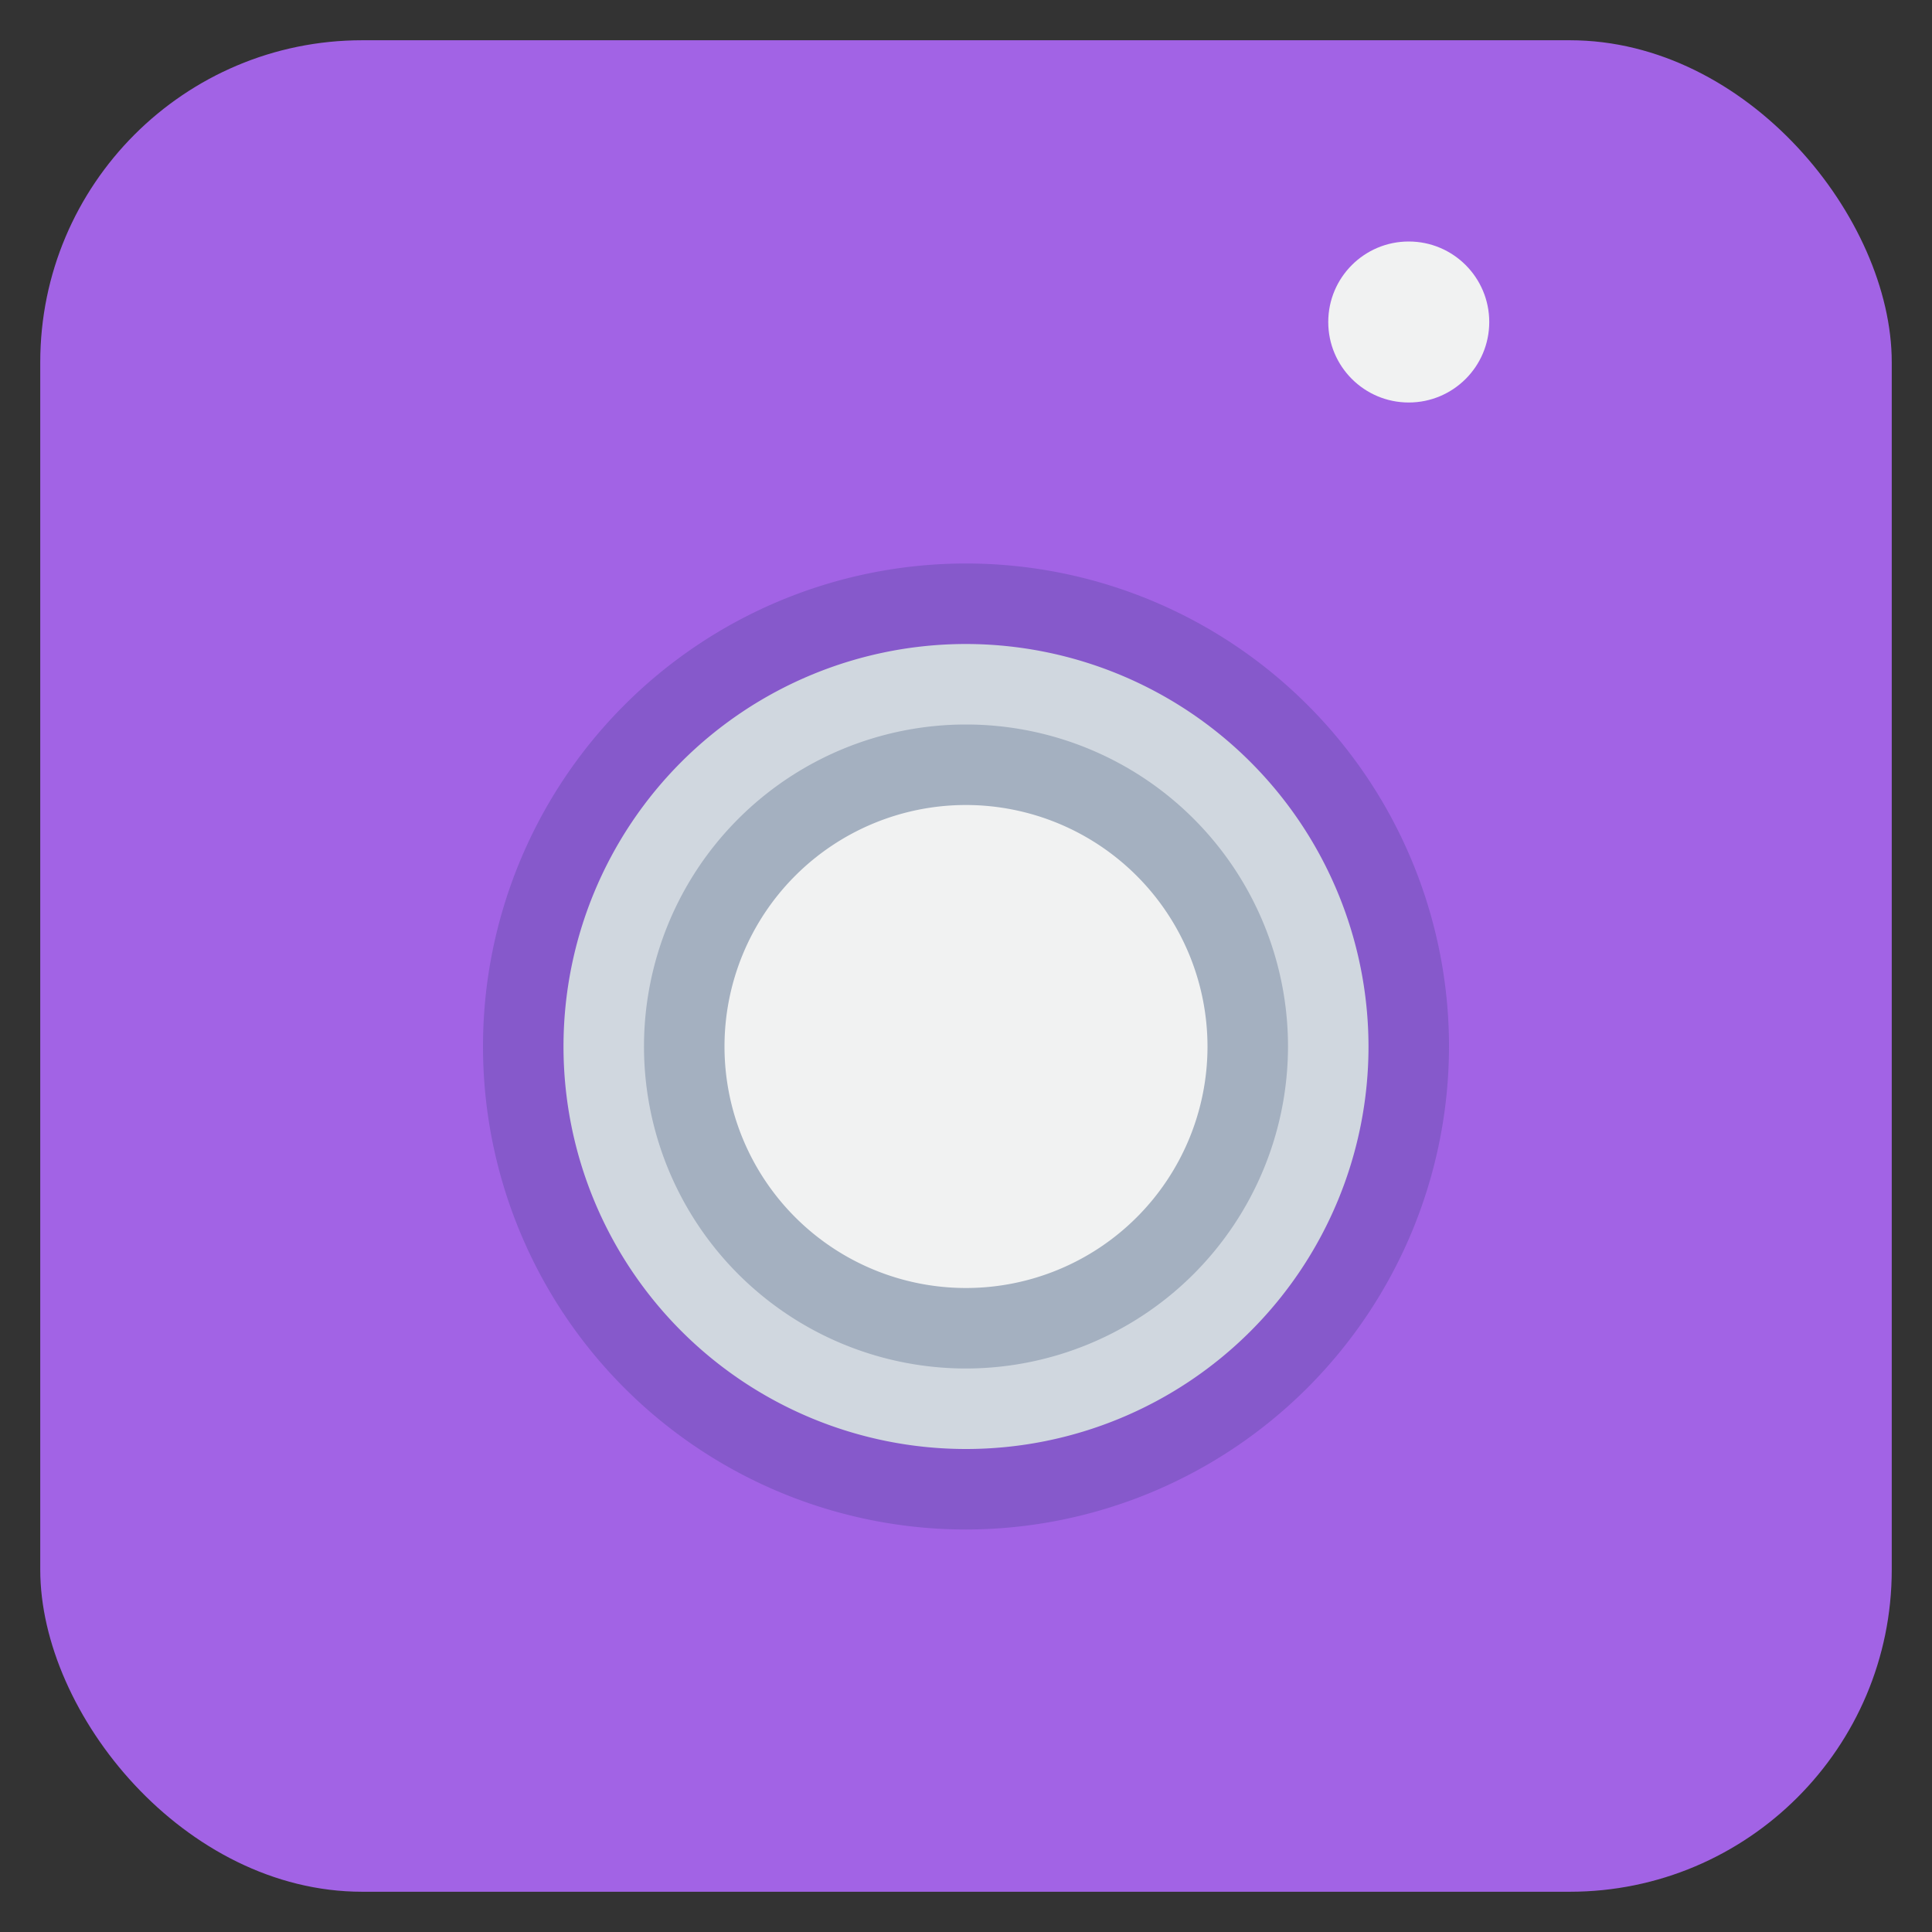 <?xml version="1.0"?>
<svg xmlns="http://www.w3.org/2000/svg" height="4096px" viewBox="0 0 48 48" width="4096px"><rect x="0" y="0" width="48" height="48" fill="#333333" stroke="none"/><defs><style>.cls-1{fill:#a263e5;}.cls-2{fill:#f1f2f2;}.cls-3{fill:#d0d7df;}.cls-4{fill:#8659cb;}.cls-5{fill:#a4b0c0;}</style></defs><title/><g data-name="20-Ig" id="_20-Ig"><g data-name="&lt;Group&gt;" id="_Group_"><rect class="cls-1" height="46" rx="8" ry="8" width="46" x="1" y="1"/></g><g data-name="&lt;Group&gt;" id="_Group_2"><circle class="cls-2" cx="35" cy="8" r="2"/><circle class="cls-2" cx="24" cy="26" r="7"/><path class="cls-3" d="M24,15A11,11,0,1,1,13,26,10.994,10.994,0,0,1,24,15Zm7,11a7,7,0,1,0-7,7A6.995,6.995,0,0,0,31,26Z"/><path class="cls-4" d="M24,38A12,12,0,1,1,36,26,12.013,12.013,0,0,1,24,38Zm0-22A10,10,0,1,0,34,26,10.011,10.011,0,0,0,24,16Z"/><path class="cls-5" d="M24,34a8,8,0,1,1,8-8A8.009,8.009,0,0,1,24,34Zm0-14a6,6,0,1,0,6,6A6.006,6.006,0,0,0,24,20Z"/></g></g></svg>
